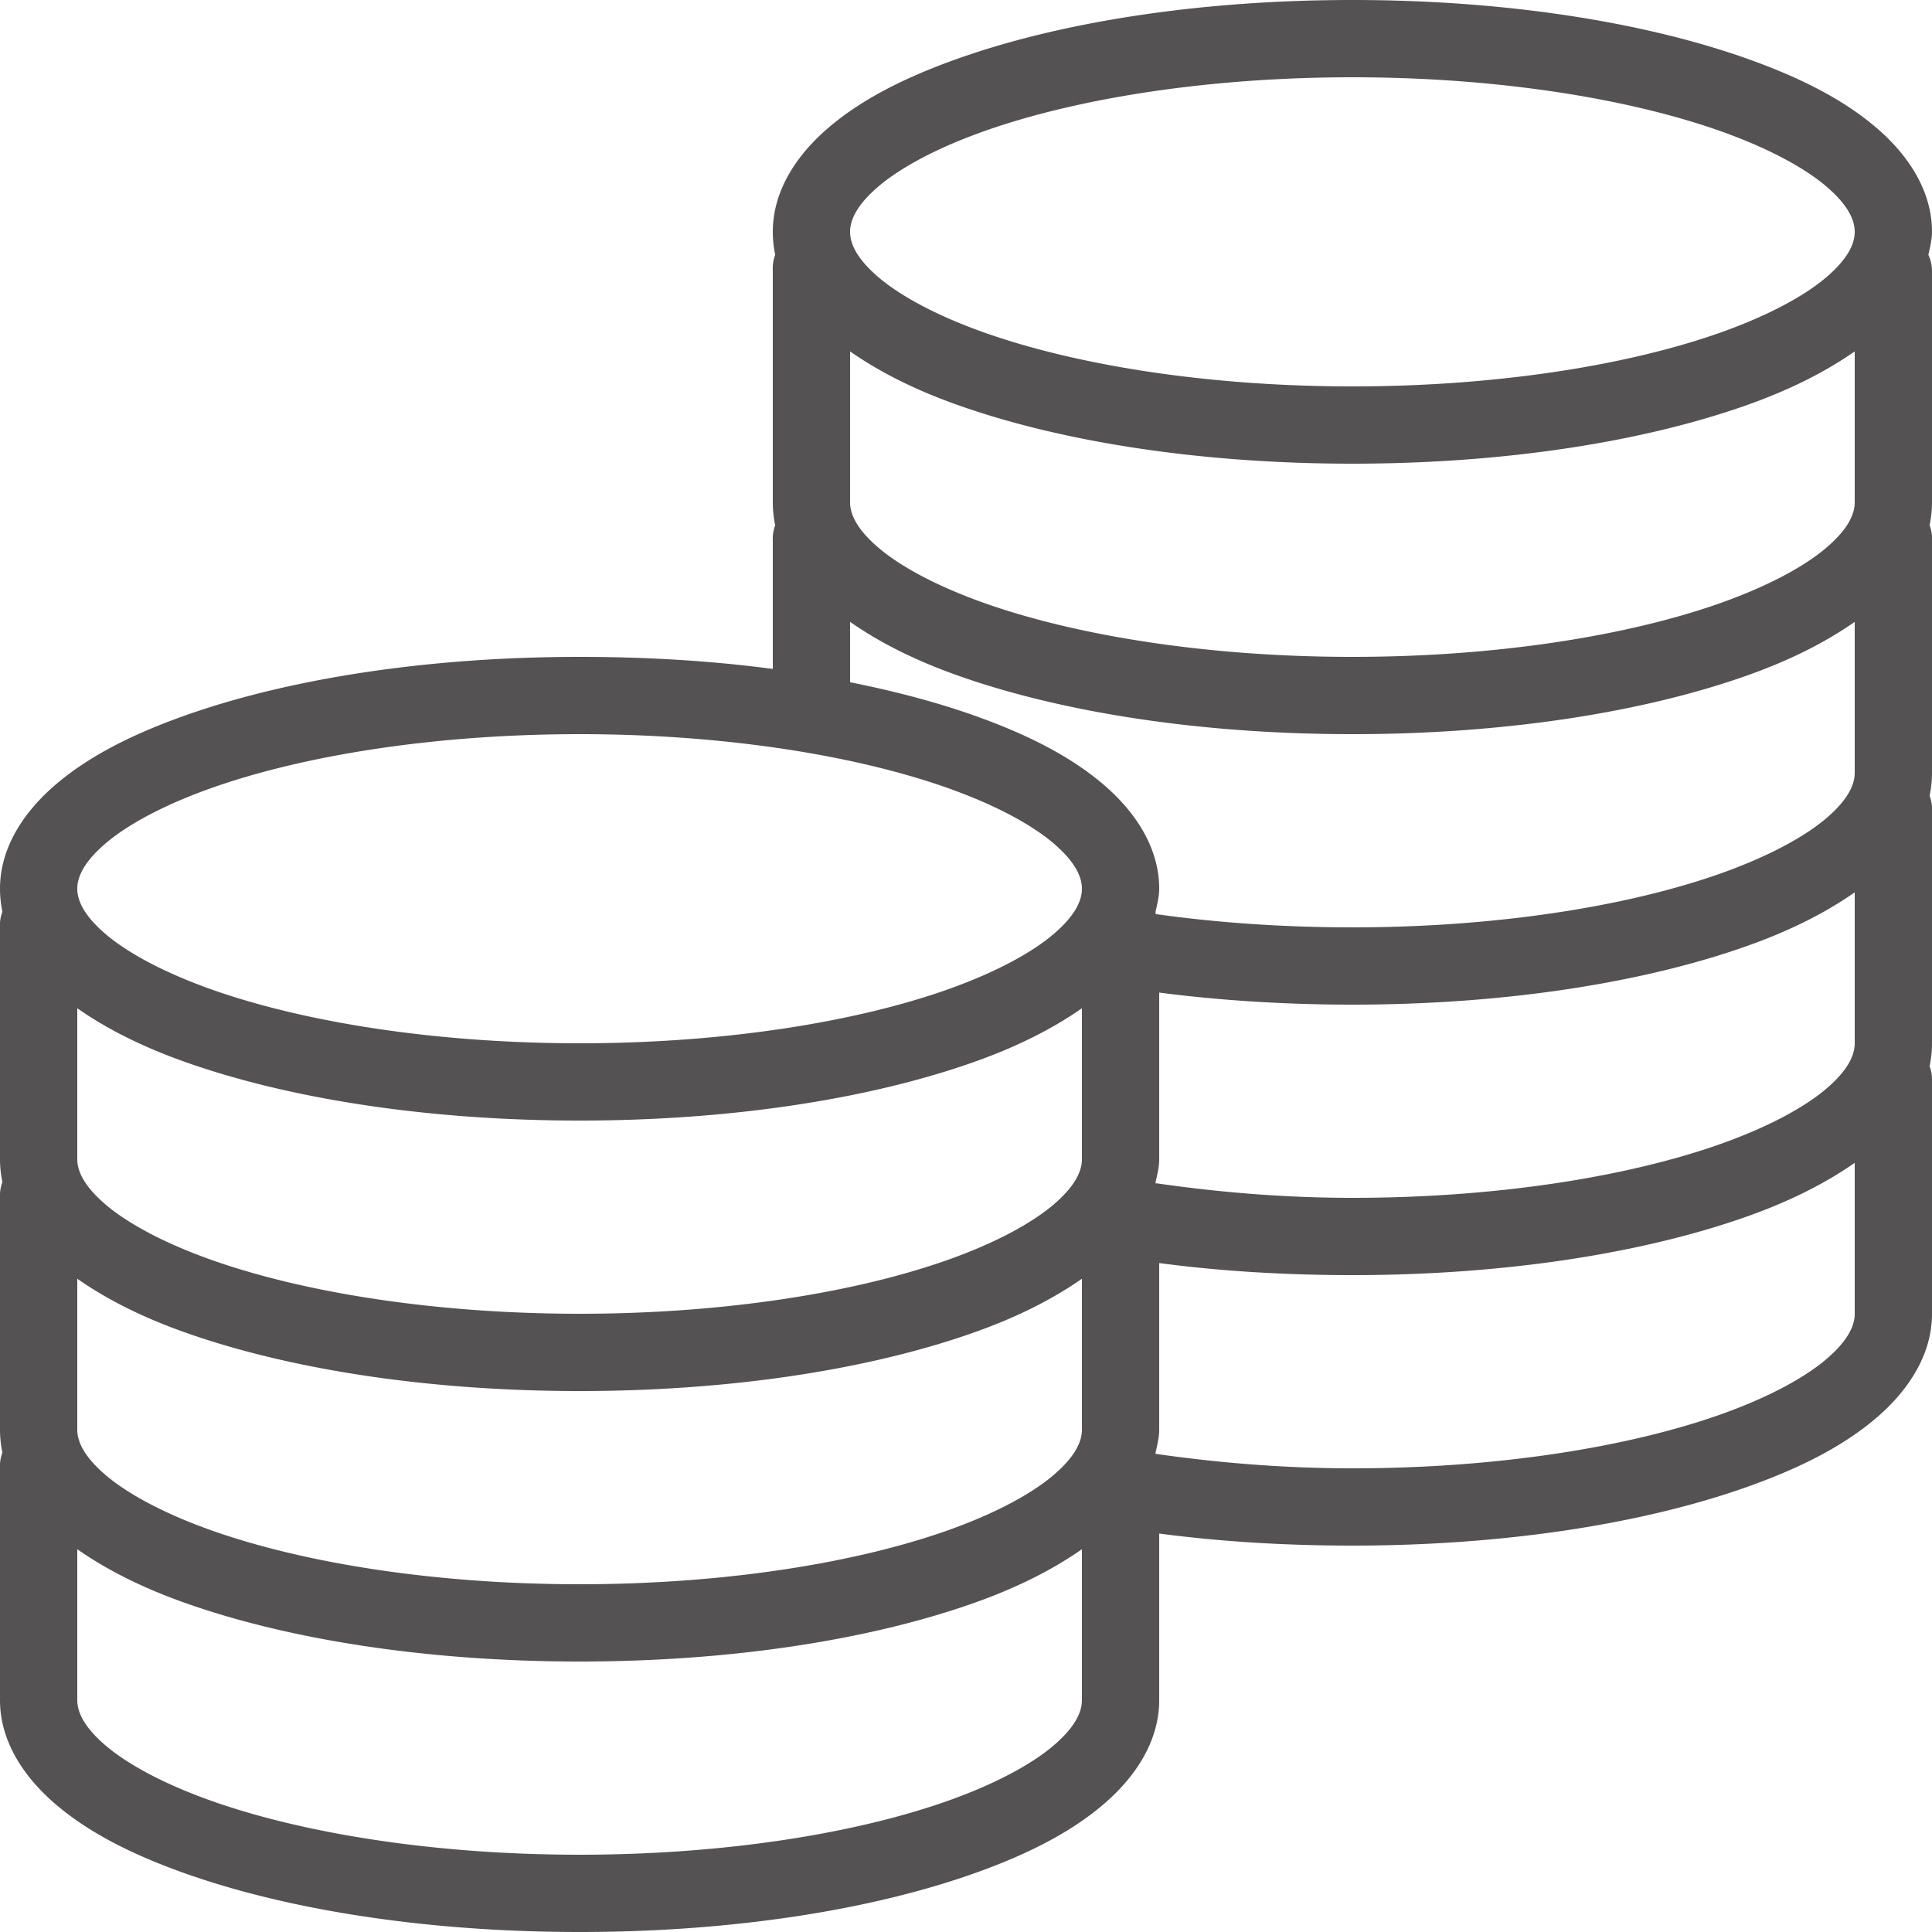 <svg  xmlns="http://www.w3.org/2000/svg" width="50" height="50" viewBox="0 0 50 50">
    <style type="text/css">.st0{fill:#545252;}</style>
<path  class="st0"  style="text-indent:0;text-align:start;line-height:normal;text-transform:none;block-progression:tb;-inkscape-font-specification:Sans" d="M 35 0 C 31.038 0 27.435 0.572 24.75 1.531 C 23.407 2.011 22.314 2.567 21.469 3.281 C 20.623 3.995 20 4.931 20 6 C 20 6.199 20.022 6.404 20.062 6.594 A 1 1 0 0 0 20 7 L 20 13 C 20 13.199 20.022 13.404 20.062 13.594 A 1 1 0 0 0 20 14 L 20 17.312 C 18.433 17.104 16.757 17 15 17 C 11.037 17 7.435 17.572 4.75 18.531 C 3.407 19.011 2.314 19.567 1.469 20.281 C 0.623 20.995 0 21.931 0 23 C 0 23.199 0.022 23.404 0.062 23.594 A 1 1 0 0 0 0 24 L 0 30 C 0 30.199 0.022 30.404 0.062 30.594 A 1 1 0 0 0 0 31 L 0 37 C 0 37.199 0.022 37.404 0.062 37.594 A 1 1 0 0 0 0 38 L 0 44 C 0 45.069 0.623 46.005 1.469 46.719 C 2.314 47.433 3.407 47.989 4.75 48.469 C 7.435 49.428 11.037 50 15 50 C 18.963 50 22.565 49.428 25.25 48.469 C 26.593 47.989 27.686 47.433 28.531 46.719 C 29.377 46.005 30 45.069 30 44 L 30 39.688 C 31.566 39.895 33.239 40 35 40 C 38.963 40 42.565 39.428 45.25 38.469 C 46.593 37.989 47.686 37.433 48.531 36.719 C 49.377 36.005 50 35.069 50 34 L 50 28 A 1 1 0 0 0 49.938 27.594 C 49.978 27.404 50 27.199 50 27 L 50 21 A 1 1 0 0 0 49.938 20.594 C 49.978 20.404 50 20.199 50 20 L 50 14 A 1 1 0 0 0 49.938 13.594 C 49.978 13.404 50 13.199 50 13 L 50 7 A 1 1 0 0 0 49.906 6.594 C 49.948 6.402 50 6.202 50 6 C 50 4.931 49.377 3.995 48.531 3.281 C 47.686 2.567 46.593 2.011 45.25 1.531 C 42.565 0.572 38.962 0 35 0 z M 35 2 C 38.769 2 42.181 2.556 44.562 3.406 C 45.753 3.832 46.679 4.33 47.25 4.812 C 47.821 5.295 48 5.688 48 6 C 48 6.312 47.821 6.705 47.25 7.188 C 46.679 7.67 45.753 8.168 44.562 8.594 C 42.181 9.444 38.769 10 35 10 C 31.231 10 27.819 9.444 25.438 8.594 C 24.247 8.168 23.321 7.67 22.75 7.188 C 22.179 6.705 22 6.312 22 6 C 22 5.688 22.179 5.295 22.75 4.812 C 23.321 4.33 24.247 3.832 25.438 3.406 C 27.819 2.556 31.231 2 35 2 z M 22 9.094 C 22.761 9.625 23.664 10.081 24.75 10.469 C 27.435 11.428 31.038 12 35 12 C 38.962 12 42.565 11.428 45.25 10.469 C 46.336 10.081 47.239 9.625 48 9.094 L 48 13 C 48 13.312 47.821 13.705 47.25 14.188 C 46.679 14.67 45.753 15.168 44.562 15.594 C 42.181 16.444 38.77 17 35 17 C 31.23 17 27.819 16.444 25.438 15.594 C 24.247 15.168 23.321 14.67 22.75 14.188 C 22.179 13.705 22 13.312 22 13 L 22 9.094 z M 22 16.094 C 22.76 16.625 23.664 17.081 24.75 17.469 C 27.435 18.428 31.037 19 35 19 C 38.964 19 42.565 18.428 45.25 17.469 C 46.336 17.081 47.24 16.625 48 16.094 L 48 20 C 48 20.312 47.821 20.705 47.25 21.188 C 46.679 21.67 45.753 22.168 44.562 22.594 C 42.181 23.444 38.77 24 35 24 C 33.201 24 31.473 23.877 29.906 23.656 A 1 1 0 0 0 29.906 23.594 C 29.948 23.402 30 23.202 30 23 C 30 21.931 29.377 20.995 28.531 20.281 C 27.686 19.567 26.593 19.011 25.25 18.531 C 24.279 18.184 23.185 17.893 22 17.656 L 22 16.094 z M 15 19 C 18.769 19 22.181 19.556 24.562 20.406 C 25.753 20.832 26.679 21.33 27.25 21.812 C 27.821 22.295 28 22.688 28 23 C 28 23.312 27.821 23.705 27.25 24.188 C 26.679 24.67 25.753 25.168 24.562 25.594 C 22.181 26.444 18.769 27 15 27 C 11.231 27 7.819 26.444 5.438 25.594 C 4.247 25.168 3.321 24.67 2.75 24.188 C 2.179 23.705 2 23.312 2 23 C 2 22.688 2.179 22.295 2.75 21.812 C 3.321 21.33 4.247 20.832 5.438 20.406 C 7.819 19.556 11.231 19 15 19 z M 48 23.094 L 48 27 C 48 27.312 47.821 27.705 47.25 28.188 C 46.679 28.67 45.753 29.168 44.562 29.594 C 42.181 30.444 38.771 31 35 31 C 33.205 31 31.497 30.85 29.938 30.625 A 1 1 0 0 0 29.906 30.625 C 29.908 30.615 29.904 30.604 29.906 30.594 C 29.95 30.402 30 30.202 30 30 L 30 25.688 C 31.56 25.89 33.246 26 35 26 C 38.964 26 42.565 25.428 45.25 24.469 C 46.336 24.081 47.24 23.625 48 23.094 z M 2 26.094 C 2.761 26.625 3.664 27.081 4.75 27.469 C 7.435 28.428 11.037 29 15 29 C 18.962 29 22.565 28.428 25.25 27.469 C 26.336 27.081 27.239 26.625 28 26.094 L 28 30 C 28 30.312 27.821 30.705 27.25 31.188 C 26.679 31.67 25.753 32.168 24.562 32.594 C 22.181 33.444 18.771 34 15 34 C 11.229 34 7.819 33.444 5.438 32.594 C 4.247 32.168 3.321 31.67 2.75 31.188 C 2.179 30.705 2 30.312 2 30 L 2 26.094 z M 48 30.094 L 48 34 C 48 34.312 47.821 34.705 47.25 35.188 C 46.679 35.67 45.753 36.168 44.562 36.594 C 42.181 37.444 38.771 38 35 38 C 33.186 38 31.477 37.851 29.906 37.625 A 1 1 0 0 0 29.906 37.594 C 29.948 37.402 30 37.202 30 37 L 30 32.688 C 31.562 32.896 33.25 33 35 33 C 38.963 33 42.565 32.428 45.25 31.469 C 46.336 31.081 47.239 30.625 48 30.094 z M 2 33.094 C 2.761 33.625 3.664 34.081 4.75 34.469 C 7.435 35.428 11.037 36 15 36 C 18.963 36 22.565 35.428 25.25 34.469 C 26.336 34.081 27.239 33.625 28 33.094 L 28 37 C 28 37.312 27.821 37.705 27.25 38.188 C 26.679 38.67 25.753 39.168 24.562 39.594 C 22.181 40.444 18.771 41 15 41 C 11.229 41 7.819 40.444 5.438 39.594 C 4.247 39.168 3.321 38.67 2.75 38.188 C 2.179 37.705 2 37.312 2 37 L 2 33.094 z M 2 40.094 C 2.761 40.625 3.664 41.081 4.75 41.469 C 7.435 42.428 11.037 43 15 43 C 18.963 43 22.565 42.428 25.25 41.469 C 26.336 41.081 27.239 40.625 28 40.094 L 28 44 C 28 44.312 27.821 44.705 27.25 45.188 C 26.679 45.67 25.753 46.168 24.562 46.594 C 22.181 47.444 18.771 48 15 48 C 11.229 48 7.819 47.444 5.438 46.594 C 4.247 46.168 3.321 45.67 2.75 45.188 C 2.179 44.705 2 44.312 2 44 L 2 40.094 z"></path>
</svg>
